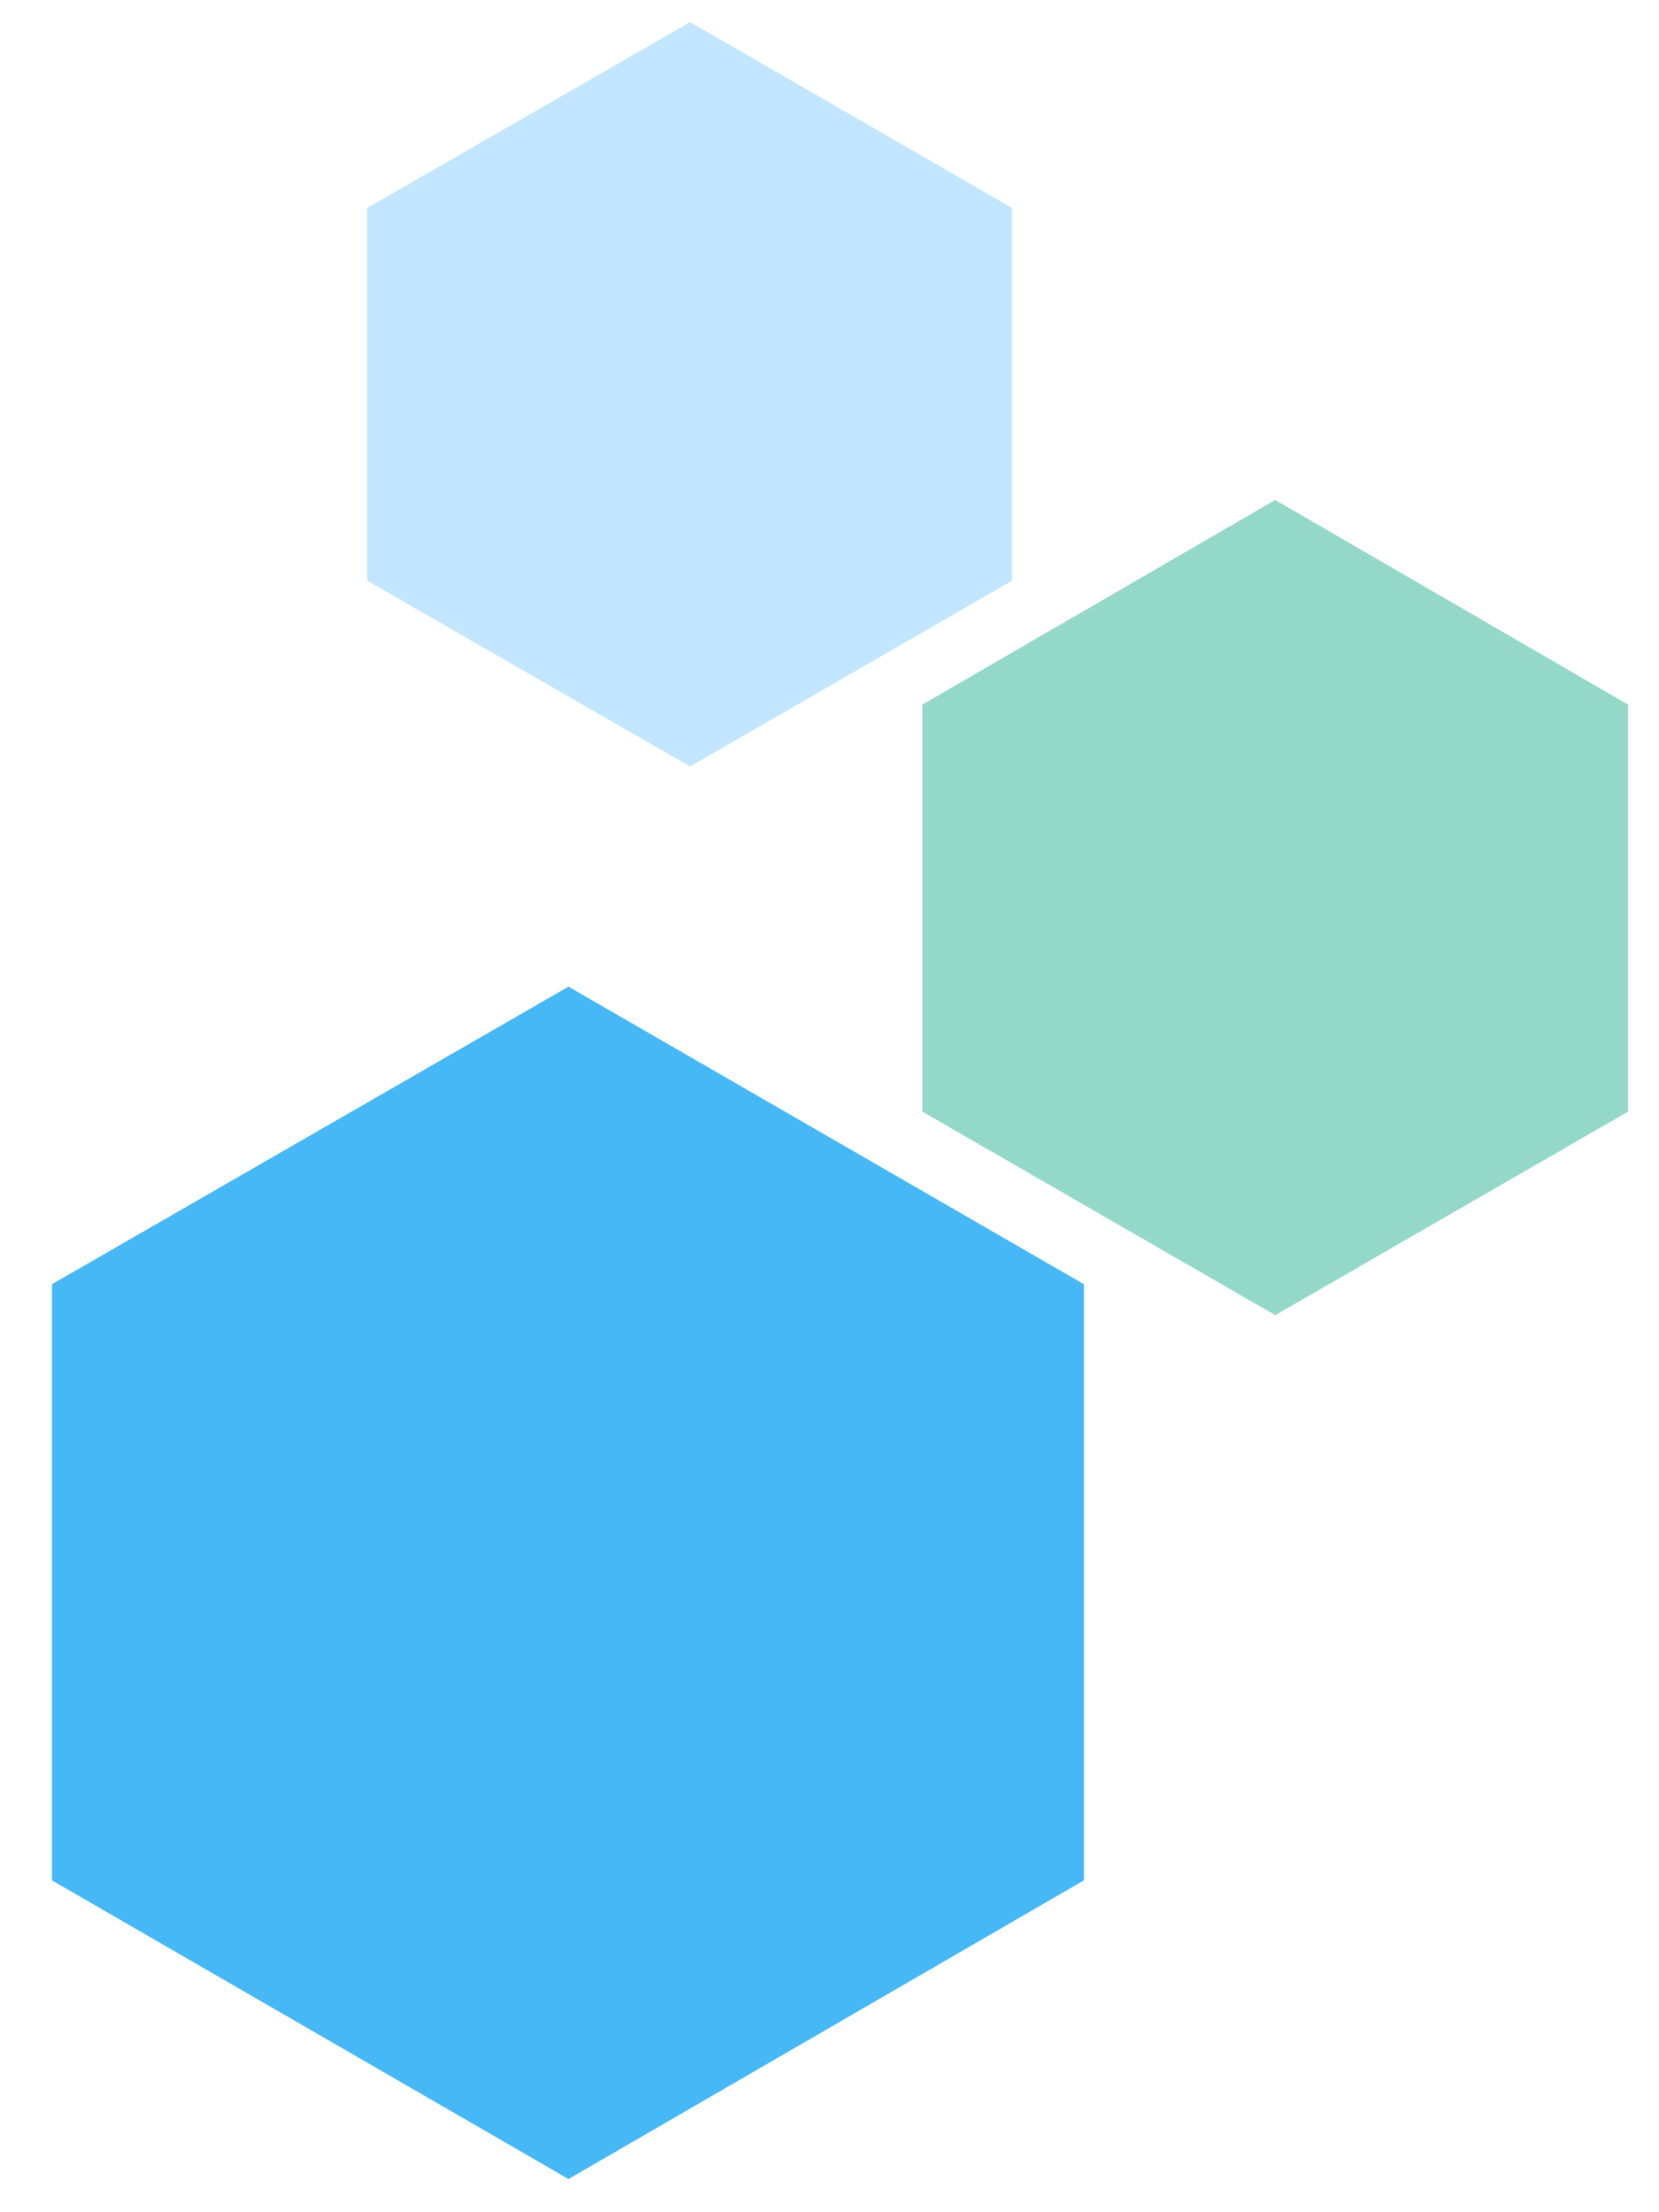 <?xml version="1.0" encoding="utf-8"?>
<!-- Generator: Adobe Illustrator 27.9.0, SVG Export Plug-In . SVG Version: 6.00 Build 0)  -->
<svg version="1.1" id="圖層_1" xmlns="http://www.w3.org/2000/svg" xmlns:xlink="http://www.w3.org/1999/xlink" x="0px" y="0px"
	 viewBox="0 0 150 200" style="enable-background:new 0 0 150 200;" xml:space="preserve">
<style type="text/css">
	.st0{fill:#C2E6FF;}
	.st1{fill:#94D8C9;}
	.st2{fill:#46B8F6;}
</style>
<polygon class="st0" points="91.5,52.5 91.5,18.8 62.4,2 33.2,18.8 33.2,52.5 62.4,69.3 "/>
<polygon class="st1" points="147.2,100.5 147.2,63.7 115.3,45.2 83.4,63.7 83.4,100.5 115.3,118.9 "/>
<polygon class="st2" points="98,170 98,116.1 51.4,89.2 4.7,116.1 4.7,170 51.4,197 "/>
</svg>
